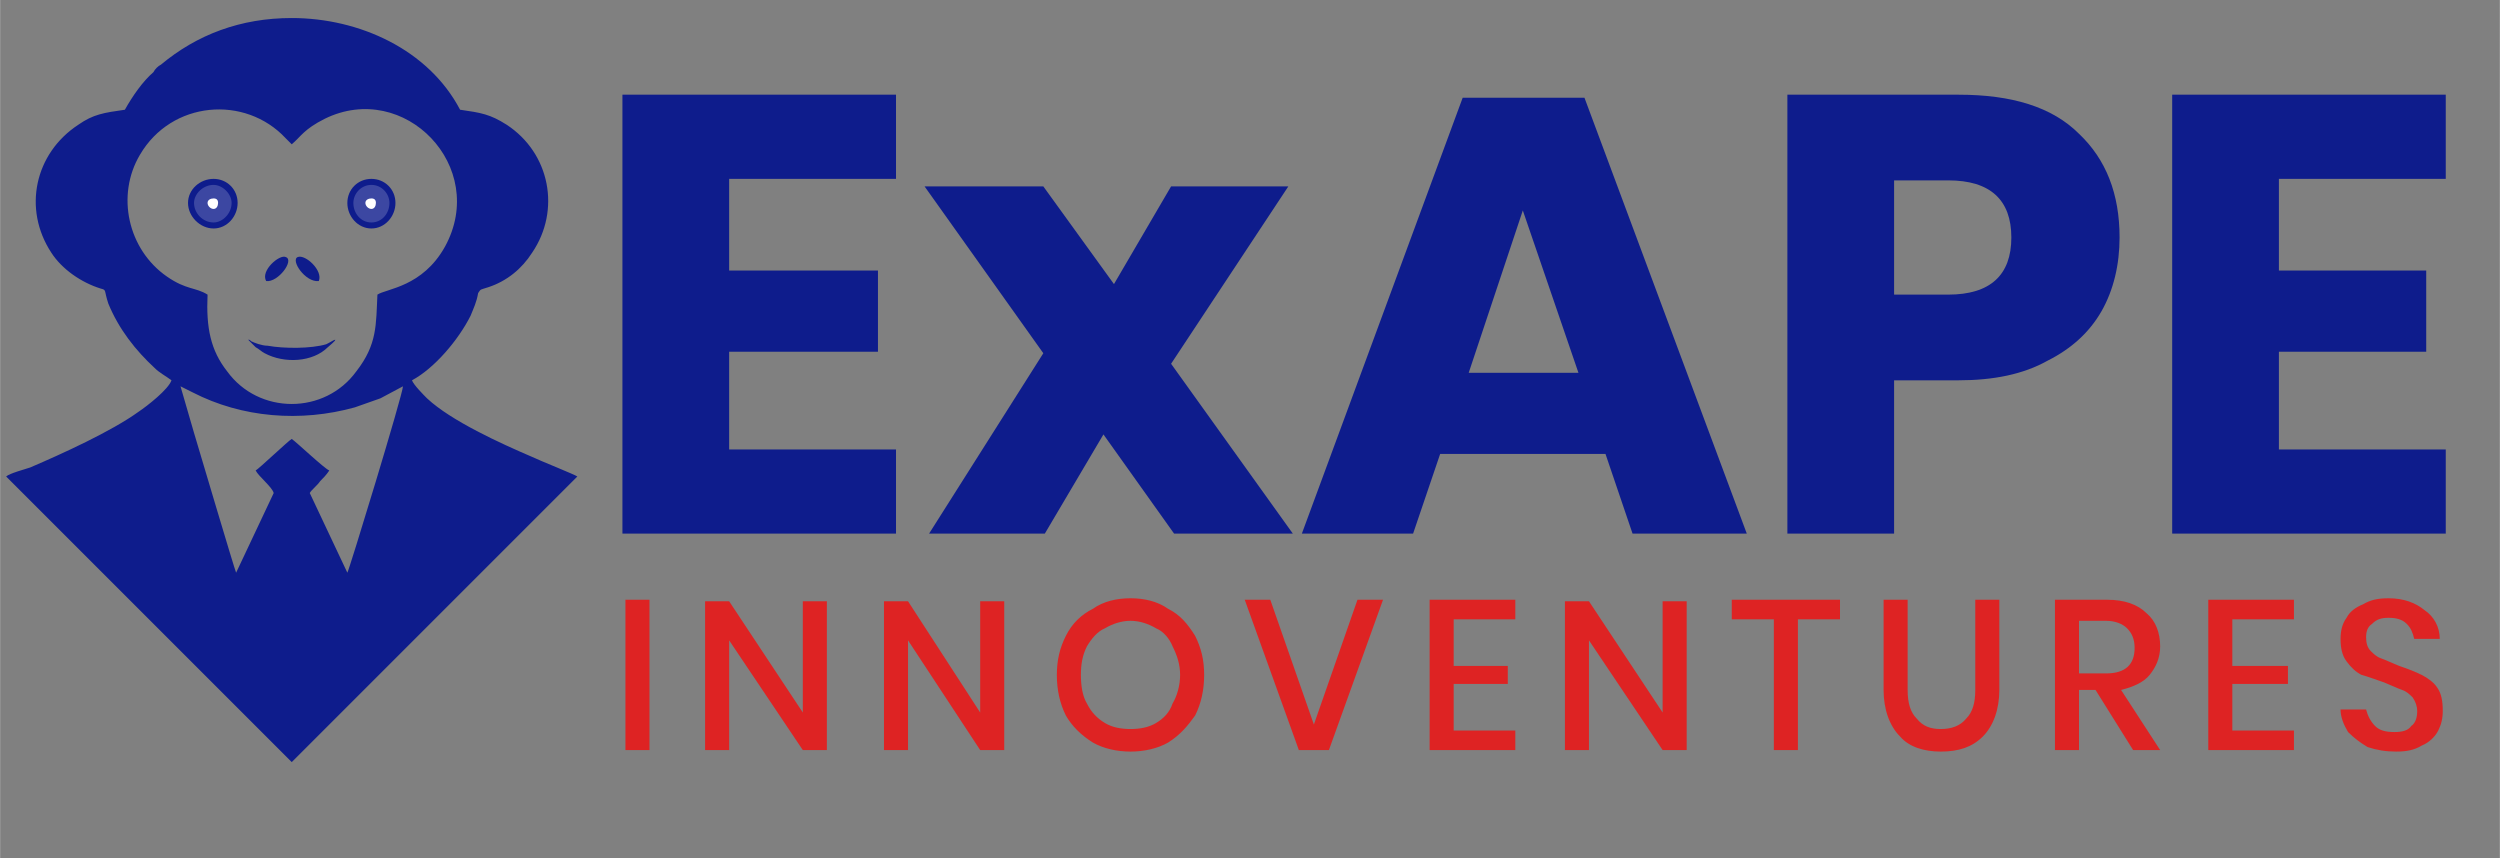 <?xml version="1.0" encoding="UTF-8"?>
<!DOCTYPE svg PUBLIC "-//W3C//DTD SVG 1.1//EN" "http://www.w3.org/Graphics/SVG/1.1/DTD/svg11.dtd">
<!-- Creator: CorelDRAW X7 -->
<svg xmlns="http://www.w3.org/2000/svg" xml:space="preserve" width="3.07in" height="1.054in" version="1.1" style="shape-rendering:geometricPrecision; text-rendering:geometricPrecision; image-rendering:optimizeQuality; fill-rule:evenodd; clip-rule:evenodd"
viewBox="0 0 1663 571"
 xmlns:xlink="http://www.w3.org/1999/xlink">
 <rect x="0" y="0" width="1663" height="571" fill="#808080" stroke="none"/>
 <defs>
  <style type="text/css">
   <![CDATA[
    .fil5 {fill:none}
    .fil0 {fill:#0E1C8C}
    .fil1 {fill:#3C47A2}
    .fil2 {fill:white}
    .fil3 {fill:#0E1C8C;fill-rule:nonzero}
    .fil4 {fill:#DE2323;fill-rule:nonzero}
   ]]>
  </style>
 </defs>
 <g id="Layer_x0020_1">
  <g id="_2663591015936">
   <g>
    <path class="fil0" d="M223 226c-1,0 -2,1 -6,3 -10,3 -28,3 -39,1 -4,0 -9,-2 -11,-3 -1,-1 -1,-1 -2,-1 1,1 4,4 5,5 2,1 4,3 6,4 13,7 32,6 42,-4 1,-1 5,-4 5,-5z"/>
    <path class="fil0" d="M83 73c-14,2 -21,3 -31,10 -29,19 -37,56 -18,85 7,11 20,20 33,24 4,1 2,1 5,10 7,17 18,31 31,43 3,3 7,5 11,8 -2,6 -16,17 -22,21 -18,13 -51,28 -72,37 -3,1 -14,4 -16,6l190 190 190 -190c-1,-1 -26,-11 -30,-13 -21,-9 -54,-24 -70,-39 -2,-2 -9,-9 -10,-12 15,-8 31,-27 39,-43 2,-5 4,-9 5,-15 2,-3 1,-2 7,-4 12,-4 22,-12 29,-23 19,-28 12,-66 -17,-85 -11,-7 -17,-8 -31,-10 -21,-40 -67,-61 -112,-61 -34,0 -63,11 -87,31 -2,1 -4,3 -5,5 -7,6 -14,16 -19,25zm37 184l9 31c3,10 27,91 28,93l25 -53c-1,-4 -10,-11 -12,-15 2,-1 22,-20 24,-21 3,2 22,20 25,21 -2,3 -4,5 -6,7 -2,3 -6,6 -7,8l25 53c1,-1 37,-119 37,-124l-15 8c-6,2 -11,4 -17,6 -36,10 -75,7 -108,-10 -2,-1 -6,-3 -8,-4zm18 -61c-1,22 2,37 13,51 21,29 65,29 86,0 14,-18 13,-31 14,-51 6,-4 30,-5 45,-32 29,-53 -27,-111 -80,-85 -14,7 -16,12 -22,17 -1,-1 -3,-3 -4,-4 -27,-29 -76,-25 -97,11 -16,27 -8,63 18,81 13,9 19,7 27,12z"/>
    <path class="fil0" d="M177 187c8,1 19,-14 13,-16 -4,-2 -17,9 -13,16z"/>
    <path class="fil0" d="M212 187c3,-7 -9,-18 -14,-16 -5,2 5,17 14,16z"/>
    <path class="fil0" d="M142 119c9,0 16,7 16,16 0,9 -7,17 -16,17 -9,0 -17,-8 -17,-17 0,-9 8,-16 17,-16z"/>
    <path class="fil0" d="M247 119c9,0 16,7 16,16 0,9 -7,17 -16,17 -9,0 -16,-8 -16,-17 0,-9 7,-16 16,-16z"/>
    <path class="fil1" d="M142 123c6,0 12,6 12,12 0,7 -6,13 -12,13 -7,0 -13,-6 -13,-13 0,-6 6,-12 13,-12z"/>
    <path class="fil1" d="M247 123c7,0 12,6 12,12 0,7 -5,13 -12,13 -7,0 -12,-6 -12,-13 0,-6 5,-12 12,-12z"/>
    <path class="fil2" d="M142 132c2,0 3,1 3,3 0,2 -1,4 -3,4 -2,0 -4,-2 -4,-4 0,-2 2,-3 4,-3z"/>
    <path class="fil2" d="M247 132c2,0 3,1 3,3 0,2 -1,4 -3,4 -2,0 -4,-2 -4,-4 0,-2 2,-3 4,-3z"/>
   </g>
   <path class="fil3" d="M485 119l0 61 99 0 0 54 -99 0 0 65 111 0 0 56 -182 0 0 -292 182 0 0 56 -111 0zm296 236l-47 -66 -39 66 -77 0 76 -120 -79 -111 79 0 47 65 38 -65 78 0 -78 118 81 113 -79 0zm287 -53l-110 0 -18 53 -74 0 107 -290 81 0 108 290 -76 0 -18 -53zm-18 -54l-37 -108 -36 108 73 0zm210 5l0 102 -71 0 0 -292 114 0c35,0 62,8 80,26 18,17 27,40 27,69 0,18 -4,35 -12,49 -8,14 -20,25 -36,33 -16,9 -36,13 -59,13l-43 0zm36 -57c28,0 42,-13 42,-38 0,-25 -14,-38 -42,-38l-36 0 0 76 36 0zm220 -77l0 61 98 0 0 54 -98 0 0 65 111 0 0 56 -182 0 0 -292 182 0 0 56 -111 0z"/>
   <path class="fil4" d="M432 399l0 100 -16 0 0 -100 16 0zm118 100l-16 0 -49 -73 0 73 -16 0 0 -99 16 0 49 74 0 -74 16 0 0 99zm118 0l-16 0 -48 -73 0 73 -16 0 0 -99 16 0 48 74 0 -74 16 0 0 99zm84 -101c9,0 18,2 25,7 8,4 13,10 18,18 4,8 6,16 6,26 0,10 -2,19 -6,27 -5,7 -10,13 -18,18 -7,4 -16,6 -25,6 -9,0 -18,-2 -25,-6 -8,-5 -14,-11 -18,-18 -4,-8 -6,-17 -6,-27 0,-10 2,-18 6,-26 4,-8 10,-14 18,-18 7,-5 16,-7 25,-7zm0 15c-6,0 -12,2 -17,5 -5,2 -9,7 -12,12 -3,6 -4,12 -4,19 0,7 1,14 4,19 3,6 7,10 12,13 5,3 11,4 17,4 6,0 12,-1 17,-4 5,-3 9,-7 11,-13 3,-5 5,-12 5,-19 0,-7 -2,-13 -5,-19 -2,-5 -6,-10 -11,-12 -5,-3 -11,-5 -17,-5zm93 -14l29 83 29 -83 17 0 -36 100 -20 0 -36 -100 17 0zm122 13l0 31 36 0 0 12 -36 0 0 31 41 0 0 13 -57 0 0 -100 57 0 0 13 -41 0zm155 87l-16 0 -49 -73 0 73 -16 0 0 -99 16 0 49 74 0 -74 16 0 0 99zm102 -100l0 13 -28 0 0 87 -16 0 0 -87 -28 0 0 -13 72 0zm45 0l0 60c0,9 2,15 6,19 4,5 9,7 16,7 7,0 13,-2 17,-7 4,-4 6,-10 6,-19l0 -60 16 0 0 60c0,13 -4,24 -11,31 -7,7 -16,10 -28,10 -11,0 -21,-3 -27,-10 -7,-7 -11,-18 -11,-31l0 -60 16 0zm150 100l-25 -40 -11 0 0 40 -16 0 0 -100 35 0c11,0 20,3 26,9 6,5 9,13 9,22 0,8 -3,14 -7,19 -4,5 -11,8 -19,10l26 40 -18 0zm-36 -51l18 0c13,0 19,-6 19,-17 0,-6 -2,-10 -5,-13 -3,-3 -8,-5 -14,-5l-18 0 0 35zm102 -36l0 31 37 0 0 12 -37 0 0 31 41 0 0 13 -57 0 0 -100 57 0 0 13 -41 0zm140 61c0,5 -1,9 -3,13 -2,4 -6,8 -11,10 -5,3 -10,4 -17,4 -7,0 -13,-1 -19,-3 -5,-3 -9,-6 -13,-10 -3,-5 -5,-10 -5,-15l17 0c1,4 3,8 6,11 3,3 7,4 13,4 5,0 9,-1 11,-4 3,-2 4,-6 4,-10 0,-3 -1,-6 -3,-9 -2,-2 -4,-4 -7,-5 -3,-1 -7,-3 -12,-5 -6,-2 -11,-4 -15,-5 -4,-2 -7,-5 -10,-9 -3,-4 -4,-9 -4,-15 0,-5 1,-10 4,-14 2,-4 6,-7 11,-9 5,-3 10,-4 17,-4 10,0 18,3 24,8 6,4 10,11 10,19l-17 0c-1,-4 -2,-7 -5,-10 -3,-3 -7,-4 -12,-4 -5,0 -8,1 -11,4 -3,2 -4,5 -4,9 0,4 1,7 3,9 2,2 4,4 7,5 3,1 7,3 12,5 6,2 11,4 15,6 4,2 8,5 10,8 3,4 4,9 4,16z"/>
   <rect class="fil5" width="1663" height="571"/>
  </g>
 </g>
</svg>

